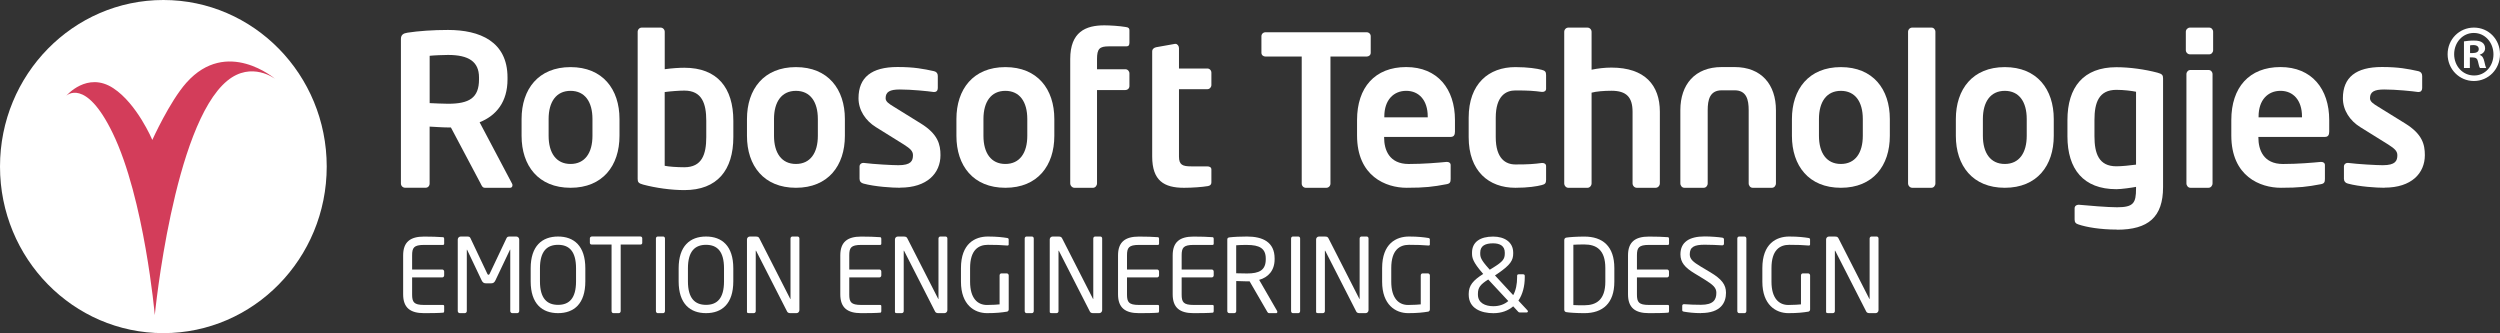 <svg width="390" height="52" viewBox="0 0 390 52" fill="none" xmlns="http://www.w3.org/2000/svg">
<rect x="0" y="0" width="390" height="52" fill="#333333" stroke="none"/>
<g clip-path="url(#clip0_10404_30119)">
<path fill-rule="evenodd" clip-rule="evenodd" d="M385.951 4.305H385.926C383.65 4.305 381.828 6.131 381.828 8.458C381.828 10.785 383.644 12.636 385.926 12.636C388.209 12.636 390 10.791 390 8.458C390 6.124 388.209 4.305 385.951 4.305ZM385.951 11.774C384.179 11.774 382.848 10.303 382.848 8.458C382.848 6.613 384.179 5.142 385.901 5.142H385.926C387.674 5.142 388.98 6.638 388.98 8.483C388.98 10.328 387.668 11.799 385.951 11.774ZM386.847 8.585V8.534C387.307 8.382 387.674 8.052 387.674 7.545C387.674 7.139 387.506 6.835 387.263 6.657C386.996 6.454 386.66 6.327 385.908 6.327C385.255 6.327 384.745 6.403 384.378 6.454V10.607H385.298V8.959H385.734C386.243 8.959 386.486 9.162 386.561 9.593C386.685 10.1 386.753 10.455 386.878 10.607H387.848C387.773 10.455 387.68 10.227 387.556 9.593C387.431 9.035 387.238 8.705 386.853 8.578M385.765 8.274H385.329V7.082C385.429 7.057 385.597 7.031 385.839 7.031C386.424 7.031 386.685 7.285 386.685 7.665C386.685 8.096 386.275 8.274 385.765 8.274Z" fill="white"/>
<path fill-rule="evenodd" clip-rule="evenodd" d="M69.134 48.776C68.556 48.839 67.057 48.852 66.149 48.852C64.01 48.852 62.891 48.015 62.891 45.916V39.842C62.891 37.743 64.01 36.906 66.149 36.906C67.051 36.906 68.488 36.938 69.134 37.001C69.228 37.014 69.29 37.128 69.29 37.223V38.016C69.29 38.124 69.228 38.206 69.122 38.206H66.168C64.545 38.206 64.29 38.65 64.29 39.848V42.042H68.985C69.153 42.042 69.29 42.182 69.29 42.359V42.962C69.29 43.133 69.153 43.279 68.985 43.279H64.29V45.929C64.29 47.127 64.551 47.571 66.168 47.571H69.122C69.228 47.571 69.29 47.647 69.29 47.761V48.567C69.29 48.662 69.228 48.77 69.134 48.789" fill="white"/>
<path fill-rule="evenodd" clip-rule="evenodd" d="M80.695 48.85H79.918C79.743 48.85 79.6 48.705 79.6 48.527V38.991C79.6 38.959 79.6 38.94 79.582 38.94C79.563 38.94 79.563 38.94 79.551 38.972L77.287 43.734C77.132 44.057 76.97 44.203 76.578 44.203H75.85C75.452 44.203 75.297 44.057 75.135 43.734L72.872 38.972C72.859 38.951 72.849 38.94 72.841 38.94C72.841 38.94 72.822 38.959 72.822 38.991V48.527C72.822 48.705 72.679 48.85 72.505 48.85H71.727C71.553 48.85 71.41 48.705 71.41 48.527V37.368C71.41 37.108 71.615 36.898 71.87 36.898H72.896C73.183 36.898 73.307 36.962 73.4 37.171L76.012 42.687C76.074 42.833 76.124 42.865 76.205 42.865C76.286 42.865 76.329 42.833 76.398 42.687L79.01 37.171C79.103 36.962 79.233 36.898 79.513 36.898H80.539C80.794 36.898 80.999 37.108 80.999 37.368V48.527C80.999 48.705 80.856 48.85 80.682 48.85" fill="white"/>
<path fill-rule="evenodd" clip-rule="evenodd" d="M87.058 48.85C84.582 48.85 82.785 47.398 82.785 43.892V41.857C82.785 38.35 84.582 36.898 87.058 36.898C89.533 36.898 91.311 38.35 91.311 41.857V43.892C91.311 47.398 89.533 48.85 87.058 48.85ZM89.862 41.857C89.862 39.206 88.793 38.192 87.058 38.192C85.322 38.192 84.234 39.2 84.234 41.857V43.892C84.234 46.542 85.322 47.557 87.058 47.557C88.793 47.557 89.862 46.549 89.862 43.892V41.857Z" fill="white"/>
<path fill-rule="evenodd" clip-rule="evenodd" d="M99.892 38.152H96.827V48.526C96.827 48.684 96.715 48.849 96.547 48.849H95.682C95.527 48.849 95.403 48.703 95.403 48.526V38.152H92.337C92.163 38.152 92.019 38.07 92.019 37.892V37.182C92.019 37.024 92.163 36.891 92.337 36.891H99.892C100.067 36.891 100.191 37.005 100.191 37.182V37.892C100.191 38.051 100.067 38.152 99.892 38.152Z" fill="white"/>
<path fill-rule="evenodd" clip-rule="evenodd" d="M103.457 48.85H102.603C102.448 48.85 102.324 48.705 102.324 48.527V37.203C102.324 37.044 102.436 36.898 102.603 36.898H103.457C103.612 36.898 103.736 37.025 103.736 37.203V48.527C103.736 48.686 103.625 48.85 103.457 48.85Z" fill="white"/>
<path fill-rule="evenodd" clip-rule="evenodd" d="M110.141 48.85C107.666 48.85 105.869 47.398 105.869 43.892V41.857C105.869 38.35 107.666 36.898 110.141 36.898C112.617 36.898 114.395 38.35 114.395 41.857V43.892C114.395 47.398 112.617 48.85 110.141 48.85ZM112.946 41.857C112.946 39.206 111.877 38.192 110.141 38.192C108.406 38.192 107.318 39.2 107.318 41.857V43.892C107.318 46.542 108.406 47.557 110.141 47.557C111.877 47.557 112.946 46.549 112.946 43.892V41.857Z" fill="white"/>
<path fill-rule="evenodd" clip-rule="evenodd" d="M124.246 48.85H123.282C123.033 48.85 122.859 48.755 122.784 48.591L117.965 39.149C117.946 39.118 117.934 39.099 117.915 39.099C117.896 39.099 117.896 39.118 117.896 39.149V48.54C117.896 48.698 117.772 48.844 117.617 48.844H116.808C116.653 48.844 116.528 48.812 116.528 48.654V37.349C116.528 37.089 116.734 36.898 116.982 36.898H117.84C118.276 36.898 118.357 36.981 118.481 37.222L123.27 46.612L123.301 46.663C123.301 46.663 123.319 46.631 123.319 46.612V37.203C123.319 37.044 123.444 36.898 123.599 36.898H124.426C124.6 36.898 124.706 37.044 124.706 37.203V48.381C124.706 48.641 124.501 48.85 124.252 48.85" fill="white"/>
<path fill-rule="evenodd" clip-rule="evenodd" d="M137.33 48.776C136.751 48.839 135.253 48.852 134.345 48.852C132.205 48.852 131.086 48.015 131.086 45.916V39.842C131.086 37.743 132.205 36.906 134.345 36.906C135.246 36.906 136.683 36.938 137.33 37.001C137.423 37.014 137.485 37.128 137.485 37.223V38.016C137.485 38.124 137.423 38.206 137.317 38.206H134.363C132.74 38.206 132.485 38.65 132.485 39.848V42.042H137.18C137.348 42.042 137.485 42.182 137.485 42.359V42.962C137.485 43.133 137.348 43.279 137.18 43.279H132.485V45.929C132.485 47.127 132.746 47.571 134.363 47.571H137.317C137.423 47.571 137.485 47.647 137.485 47.761V48.567C137.485 48.662 137.423 48.77 137.33 48.789" fill="white"/>
<path fill-rule="evenodd" clip-rule="evenodd" d="M147.33 48.85H146.366C146.117 48.85 145.943 48.755 145.868 48.591L141.049 39.149C141.03 39.118 141.018 39.099 140.999 39.099C140.98 39.099 140.98 39.118 140.98 39.149V48.54C140.98 48.698 140.856 48.844 140.701 48.844H139.892C139.737 48.844 139.612 48.812 139.612 48.654V37.349C139.612 37.089 139.818 36.898 140.066 36.898H140.924C141.36 36.898 141.441 36.981 141.565 37.222L146.353 46.612L146.385 46.663C146.385 46.663 146.403 46.631 146.403 46.612V37.203C146.403 37.044 146.528 36.898 146.683 36.898H147.51C147.684 36.898 147.79 37.044 147.79 37.203V48.381C147.79 48.641 147.585 48.85 147.336 48.85" fill="white"/>
<path fill-rule="evenodd" clip-rule="evenodd" d="M157.087 48.616C156.322 48.743 155.439 48.85 153.971 48.85C152.012 48.85 149.91 47.557 149.91 43.943V41.825C149.91 37.989 152.105 36.898 154.108 36.898C155.563 36.898 156.49 37.025 157.087 37.12C157.23 37.133 157.354 37.196 157.354 37.355V38.141C157.354 38.249 157.292 38.3 157.149 38.3H157.087C156.16 38.224 155.439 38.192 154.108 38.192C152.653 38.192 151.334 38.978 151.334 41.825V43.943C151.334 46.549 152.51 47.576 153.965 47.576C154.923 47.576 155.563 47.513 155.936 47.481V42.966C155.936 42.795 156.048 42.649 156.216 42.649H157.062C157.217 42.649 157.36 42.789 157.36 42.966V48.273C157.36 48.445 157.248 48.591 157.08 48.622" fill="white"/>
<path fill-rule="evenodd" clip-rule="evenodd" d="M160.988 48.85H160.133C159.978 48.85 159.854 48.705 159.854 48.527V37.203C159.854 37.044 159.966 36.898 160.133 36.898H160.988C161.142 36.898 161.266 37.025 161.266 37.203V48.527C161.266 48.686 161.155 48.85 160.988 48.85Z" fill="white"/>
<path fill-rule="evenodd" clip-rule="evenodd" d="M171.477 48.85H170.513C170.265 48.85 170.091 48.755 170.016 48.591L165.196 39.149C165.178 39.118 165.165 39.099 165.147 39.099C165.128 39.099 165.128 39.118 165.128 39.149V48.54C165.128 48.698 165.004 48.844 164.848 48.844H164.04C163.884 48.844 163.76 48.812 163.76 48.654V37.349C163.76 37.089 163.965 36.898 164.214 36.898H165.072C165.507 36.898 165.588 36.981 165.712 37.222L170.501 46.612L170.532 46.663C170.532 46.663 170.551 46.631 170.551 46.612V37.203C170.551 37.044 170.675 36.898 170.831 36.898H171.658C171.832 36.898 171.938 37.044 171.938 37.203V48.381C171.938 48.641 171.732 48.85 171.484 48.85" fill="white"/>
<path fill-rule="evenodd" clip-rule="evenodd" d="M180.657 48.776C180.078 48.839 178.58 48.852 177.672 48.852C175.532 48.852 174.413 48.015 174.413 45.916V39.842C174.413 37.743 175.532 36.906 177.672 36.906C178.573 36.906 180.01 36.938 180.657 37.001C180.75 37.014 180.812 37.128 180.812 37.223V38.016C180.812 38.124 180.75 38.206 180.644 38.206H177.69C176.067 38.206 175.812 38.65 175.812 39.848V42.042H180.508C180.675 42.042 180.812 42.182 180.812 42.359V42.962C180.812 43.133 180.675 43.279 180.508 43.279H175.812V45.929C175.812 47.127 176.074 47.571 177.69 47.571H180.644C180.75 47.571 180.812 47.647 180.812 47.761V48.567C180.812 48.662 180.75 48.77 180.657 48.789" fill="white"/>
<path fill-rule="evenodd" clip-rule="evenodd" d="M189.182 48.776C188.604 48.839 187.105 48.852 186.197 48.852C184.058 48.852 182.938 48.015 182.938 45.916V39.842C182.938 37.743 184.058 36.906 186.197 36.906C187.099 36.906 188.535 36.938 189.182 37.001C189.275 37.014 189.338 37.128 189.338 37.223V38.016C189.338 38.124 189.275 38.206 189.17 38.206H186.216C184.593 38.206 184.338 38.65 184.338 39.848V42.042H189.033C189.201 42.042 189.338 42.182 189.338 42.359V42.962C189.338 43.133 189.201 43.279 189.033 43.279H184.338V45.929C184.338 47.127 184.599 47.571 186.216 47.571H189.17C189.275 47.571 189.338 47.647 189.338 47.761V48.567C189.338 48.662 189.275 48.77 189.182 48.789" fill="white"/>
<path fill-rule="evenodd" clip-rule="evenodd" d="M199.076 48.85H198.093C197.907 48.85 197.814 48.85 197.695 48.641L194.941 43.892H194.543C194.033 43.892 193.666 43.873 192.851 43.841V48.527C192.851 48.686 192.745 48.844 192.571 48.844H191.738C191.582 48.844 191.458 48.698 191.458 48.527V37.374C191.458 37.152 191.551 37.057 191.825 37.025C192.484 36.943 193.641 36.898 194.53 36.898C196.962 36.898 198.84 37.742 198.84 40.322V40.437C198.84 42.218 197.826 43.271 196.427 43.658L199.225 48.502C199.256 48.553 199.269 48.597 199.269 48.648C199.269 48.762 199.194 48.857 199.07 48.857L199.076 48.85ZM197.459 40.329C197.459 38.737 196.458 38.211 194.536 38.211C194.057 38.211 193.212 38.211 192.845 38.262V42.63C193.523 42.649 194.182 42.662 194.536 42.662C196.427 42.662 197.459 42.167 197.459 40.449V40.335V40.329Z" fill="white"/>
<path fill-rule="evenodd" clip-rule="evenodd" d="M202.541 48.85H201.687C201.532 48.85 201.408 48.705 201.408 48.527V37.203C201.408 37.044 201.52 36.898 201.687 36.898H202.541C202.696 36.898 202.82 37.025 202.82 37.203V48.527C202.82 48.686 202.709 48.85 202.541 48.85Z" fill="white"/>
<path fill-rule="evenodd" clip-rule="evenodd" d="M213.031 48.85H212.067C211.818 48.85 211.644 48.755 211.57 48.591L206.75 39.149C206.731 39.118 206.719 39.099 206.7 39.099C206.682 39.099 206.682 39.118 206.682 39.149V48.54C206.682 48.698 206.557 48.844 206.402 48.844H205.593C205.438 48.844 205.313 48.812 205.313 48.654V37.349C205.313 37.089 205.519 36.898 205.767 36.898H206.626C207.061 36.898 207.142 36.981 207.266 37.222L212.055 46.612L212.086 46.663C212.086 46.663 212.104 46.631 212.104 46.612V37.203C212.104 37.044 212.229 36.898 212.384 36.898H213.211C213.385 36.898 213.491 37.044 213.491 37.203V48.381C213.491 48.641 213.286 48.85 213.037 48.85" fill="white"/>
<path fill-rule="evenodd" clip-rule="evenodd" d="M222.789 48.616C222.024 48.743 221.141 48.85 219.673 48.85C217.714 48.85 215.612 47.557 215.612 43.943V41.825C215.612 37.989 217.808 36.898 219.81 36.898C221.265 36.898 222.192 37.025 222.789 37.12C222.932 37.133 223.056 37.196 223.056 37.355V38.141C223.056 38.249 222.994 38.3 222.851 38.3H222.789C221.862 38.224 221.141 38.192 219.81 38.192C218.355 38.192 217.036 38.978 217.036 41.825V43.943C217.036 46.549 218.212 47.576 219.667 47.576C220.625 47.576 221.265 47.513 221.638 47.481V42.966C221.638 42.795 221.75 42.649 221.918 42.649H222.764C222.919 42.649 223.062 42.789 223.062 42.966V48.273C223.062 48.445 222.95 48.591 222.783 48.622" fill="white"/>
<path fill-rule="evenodd" clip-rule="evenodd" d="M238.174 48.744H237.092C236.949 48.744 236.905 48.7 236.843 48.636L236.059 47.787C235.288 48.453 234.256 48.858 232.969 48.858C231.053 48.858 229.119 48.117 229.119 45.967V45.84C229.119 44.528 229.797 43.742 231.383 42.733L231.271 42.606C229.797 40.901 229.635 40.241 229.635 39.544V39.417C229.635 37.743 230.91 36.906 232.931 36.906C234.673 36.906 236.059 37.743 236.059 39.417V39.544C236.059 40.603 235.636 41.326 233.659 42.67L233.217 42.968L236.059 46.043C236.482 45.289 236.669 44.306 236.669 43.266V43.044C236.669 42.873 236.75 42.79 236.918 42.79H237.595C237.77 42.79 237.863 42.866 237.863 43.044V43.266C237.863 44.642 237.533 45.916 236.874 46.899L238.273 48.402C238.335 48.465 238.354 48.529 238.354 48.573C238.354 48.681 238.261 48.744 238.18 48.744H238.174ZM232.173 43.596C230.916 44.382 230.556 44.876 230.556 45.84V45.967C230.556 47.248 231.688 47.768 232.956 47.768C233.964 47.768 234.729 47.451 235.294 46.962L232.166 43.602L232.173 43.596ZM234.747 39.411C234.747 38.371 234.007 37.959 232.925 37.959C231.731 37.959 230.916 38.32 230.916 39.411V39.538C230.916 40.089 230.997 40.514 232.253 41.903L232.409 42.074L232.944 41.744C234.467 40.799 234.747 40.4 234.747 39.531V39.404V39.411Z" fill="white"/>
<path fill-rule="evenodd" clip-rule="evenodd" d="M247.161 48.852C245.985 48.852 244.798 48.776 244.35 48.694C244.151 48.662 244.026 48.535 244.026 48.3V37.458C244.026 37.236 244.151 37.096 244.35 37.065C244.798 36.989 245.985 36.906 247.161 36.906C250.015 36.906 251.837 38.409 251.837 41.814V43.944C251.837 47.324 250.015 48.852 247.161 48.852ZM250.432 41.814C250.432 38.954 249.014 38.136 247.161 38.136C246.433 38.136 245.954 38.149 245.444 38.181V47.59C245.936 47.622 246.433 47.622 247.161 47.622C249.014 47.622 250.432 46.785 250.432 43.944V41.814Z" fill="white"/>
<path fill-rule="evenodd" clip-rule="evenodd" d="M260.213 48.776C259.635 48.839 258.136 48.852 257.228 48.852C255.089 48.852 253.97 48.015 253.97 45.916V39.842C253.97 37.743 255.089 36.906 257.228 36.906C258.13 36.906 259.567 36.938 260.213 37.001C260.307 37.014 260.369 37.128 260.369 37.223V38.016C260.369 38.124 260.307 38.206 260.201 38.206H257.247C255.624 38.206 255.363 38.65 255.363 39.848V42.042H260.058C260.226 42.042 260.363 42.182 260.363 42.359V42.962C260.363 43.133 260.226 43.279 260.058 43.279H255.363V45.929C255.363 47.127 255.624 47.571 257.247 47.571H260.201C260.307 47.571 260.369 47.647 260.369 47.761V48.567C260.369 48.662 260.307 48.77 260.213 48.789" fill="white"/>
<path fill-rule="evenodd" clip-rule="evenodd" d="M265.344 48.848C264.237 48.848 263.416 48.74 262.726 48.626C262.458 48.581 262.427 48.518 262.427 48.34V47.706C262.427 47.535 262.552 47.453 262.695 47.453H262.744C263.472 47.516 264.623 47.548 265.35 47.548C267.247 47.548 267.751 46.793 267.751 45.684C267.751 44.897 267.29 44.453 265.854 43.566L264.324 42.634C262.869 41.752 262.147 40.947 262.147 39.679C262.147 37.77 263.522 36.883 265.922 36.883C266.855 36.883 268.068 36.978 268.671 37.073C268.826 37.105 268.938 37.181 268.938 37.339V38.018C268.938 38.176 268.826 38.271 268.671 38.271H268.64C267.943 38.227 266.843 38.176 265.922 38.176C264.299 38.176 263.603 38.525 263.603 39.679C263.603 40.421 264.125 40.865 265.325 41.588L266.78 42.456C268.609 43.547 269.256 44.416 269.256 45.677C269.256 47.193 268.466 48.835 265.356 48.835" fill="white"/>
<path fill-rule="evenodd" clip-rule="evenodd" d="M272.155 48.85H271.3C271.145 48.85 271.021 48.705 271.021 48.527V37.203C271.021 37.044 271.133 36.898 271.3 36.898H272.155C272.309 36.898 272.433 37.025 272.433 37.203V48.527C272.433 48.686 272.322 48.85 272.155 48.85Z" fill="white"/>
<path fill-rule="evenodd" clip-rule="evenodd" d="M282.103 48.616C281.338 48.743 280.455 48.85 278.988 48.85C277.029 48.85 274.927 47.557 274.927 43.943V41.825C274.927 37.989 277.122 36.898 279.124 36.898C280.58 36.898 281.506 37.025 282.103 37.12C282.246 37.133 282.371 37.196 282.371 37.355V38.141C282.371 38.249 282.308 38.3 282.165 38.3H282.103C281.177 38.224 280.455 38.192 279.124 38.192C277.669 38.192 276.351 38.978 276.351 41.825V43.943C276.351 46.549 277.526 47.576 278.981 47.576C279.939 47.576 280.58 47.513 280.953 47.481V42.966C280.953 42.795 281.065 42.649 281.233 42.649H282.078C282.234 42.649 282.377 42.789 282.377 42.966V48.273C282.377 48.445 282.265 48.591 282.097 48.622" fill="white"/>
<path fill-rule="evenodd" clip-rule="evenodd" d="M292.589 48.85H291.625C291.376 48.85 291.202 48.755 291.127 48.591L286.308 39.149C286.289 39.118 286.277 39.099 286.258 39.099C286.239 39.099 286.239 39.118 286.239 39.149V48.54C286.239 48.698 286.115 48.844 285.959 48.844H285.151C284.995 48.844 284.871 48.812 284.871 48.654V37.349C284.871 37.089 285.076 36.898 285.325 36.898H286.183C286.619 36.898 286.699 36.981 286.824 37.222L291.612 46.612L291.643 46.663C291.643 46.663 291.662 46.631 291.662 46.612V37.203C291.662 37.044 291.786 36.898 291.942 36.898H292.769C292.943 36.898 293.049 37.044 293.049 37.203V48.381C293.049 48.641 292.844 48.85 292.595 48.85" fill="white"/>
<path fill-rule="evenodd" clip-rule="evenodd" d="M79.558 29.293H75.627C75.273 29.293 75.142 28.963 74.981 28.64L70.341 19.883H69.887C69.048 19.883 67.76 19.782 67.02 19.75V28.633C67.02 28.995 66.766 29.286 66.411 29.286H63.19C62.835 29.286 62.543 28.988 62.543 28.633V6.08C62.543 5.426 62.928 5.192 63.575 5.097C65.248 4.837 67.537 4.672 69.894 4.672C74.856 4.672 79.172 6.473 79.172 12.084V12.382C79.172 15.857 77.462 18.019 74.819 19.072L79.881 28.646C79.943 28.741 79.943 28.842 79.943 28.906C79.943 29.134 79.813 29.299 79.558 29.299V29.293ZM74.726 12.078C74.726 9.618 73.115 8.571 69.894 8.571C69.216 8.571 67.605 8.635 67.027 8.705V16.085C67.543 16.117 69.346 16.186 69.894 16.186C73.214 16.186 74.726 15.267 74.726 12.382V12.084V12.078Z" fill="white"/>
<path fill-rule="evenodd" clip-rule="evenodd" d="M89.004 29.294C83.985 29.294 81.367 25.845 81.367 21.197V18.566C81.367 13.918 83.985 10.469 89.004 10.469C94.022 10.469 96.641 13.918 96.641 18.566V21.197C96.641 25.845 94.022 29.294 89.004 29.294ZM92.424 18.559C92.424 15.89 91.243 14.172 89.004 14.172C86.765 14.172 85.584 15.896 85.584 18.559V21.191C85.584 23.86 86.765 25.578 89.004 25.578C91.243 25.578 92.424 23.854 92.424 21.191V18.559Z" fill="white"/>
<path fill-rule="evenodd" clip-rule="evenodd" d="M106.758 29.655C104.712 29.655 102.318 29.325 100.34 28.799C99.606 28.602 99.476 28.405 99.476 27.911V4.964C99.476 4.603 99.762 4.305 100.116 4.305H103.058C103.412 4.305 103.698 4.603 103.698 4.964V10.797C104.88 10.633 105.999 10.569 106.764 10.569C111.907 10.569 114.401 13.701 114.401 18.844V21.38C114.401 26.522 111.907 29.655 106.764 29.655H106.758ZM110.178 18.844C110.178 16.143 109.507 14.133 106.758 14.133C105.993 14.133 104.587 14.234 103.692 14.361V25.863C104.301 25.996 105.607 26.091 106.758 26.091C109.507 26.091 110.178 24.081 110.178 21.38V18.844Z" fill="white"/>
<path fill-rule="evenodd" clip-rule="evenodd" d="M124.165 29.294C119.146 29.294 116.528 25.845 116.528 21.197V18.566C116.528 13.918 119.146 10.469 124.165 10.469C129.184 10.469 131.802 13.918 131.802 18.566V21.197C131.802 25.845 129.184 29.294 124.165 29.294ZM127.585 18.559C127.585 15.89 126.404 14.172 124.165 14.172C121.926 14.172 120.745 15.896 120.745 18.559V21.191C120.745 23.86 121.926 25.578 124.165 25.578C126.404 25.578 127.585 23.854 127.585 21.191V18.559Z" fill="white"/>
<path fill-rule="evenodd" clip-rule="evenodd" d="M140.433 29.291C139.183 29.291 136.49 29.126 134.699 28.638C134.313 28.543 134.089 28.283 134.089 27.89V25.937C134.089 25.677 134.313 25.417 134.668 25.417H134.761C136.297 25.614 139.183 25.772 140.147 25.772C142.13 25.772 142.423 25.087 142.423 24.212C142.423 23.597 142.037 23.204 141.011 22.551L136.62 19.818C135.053 18.842 133.928 17.219 133.928 15.329C133.928 12.076 135.949 10.453 140.016 10.453C142.609 10.453 144.083 10.745 145.719 11.106C146.104 11.201 146.297 11.461 146.297 11.854V13.738C146.297 14.131 146.073 14.353 145.75 14.353H145.656C144.761 14.22 142.199 13.96 140.37 13.96C138.834 13.96 138.157 14.315 138.157 15.323C138.157 15.843 138.635 16.166 139.438 16.654L143.635 19.254C146.328 20.915 146.714 22.538 146.714 24.2C146.714 27.027 144.63 29.272 140.433 29.272" fill="white"/>
<path fill-rule="evenodd" clip-rule="evenodd" d="M156.838 29.294C151.819 29.294 149.201 25.845 149.201 21.197V18.566C149.201 13.918 151.819 10.469 156.838 10.469C161.856 10.469 164.475 13.918 164.475 18.566V21.197C164.475 25.845 161.856 29.294 156.838 29.294ZM160.258 18.559C160.258 15.89 159.077 14.172 156.838 14.172C154.599 14.172 153.418 15.896 153.418 18.559V21.191C153.418 23.86 154.599 25.578 156.838 25.578C159.077 25.578 160.258 23.854 160.258 21.191V18.559Z" fill="white"/>
<path fill-rule="evenodd" clip-rule="evenodd" d="M175.563 14.047H171.135V28.605C171.135 28.967 170.855 29.297 170.507 29.297H167.615C167.267 29.297 166.956 28.967 166.956 28.605V9.197C166.956 4.968 169.375 3.953 172.267 3.953C173.144 3.953 174.655 4.048 175.625 4.213C176.098 4.277 176.191 4.441 176.191 4.739V6.673C176.191 7.035 176.067 7.231 175.718 7.231H172.988C171.546 7.231 171.135 7.593 171.135 9.197V10.801H175.563C175.911 10.801 176.191 11.099 176.191 11.454V13.42C176.191 13.781 175.911 14.041 175.563 14.041" fill="white"/>
<path fill-rule="evenodd" clip-rule="evenodd" d="M188.38 29.036C187.628 29.169 186.023 29.296 184.705 29.296C181.595 29.296 179.742 28.193 179.742 24.414V8.017C179.742 7.662 180.022 7.433 180.37 7.364L183.293 6.844H183.386C183.666 6.844 183.921 7.167 183.921 7.497V10.686H188.349C188.697 10.686 188.977 10.978 188.977 11.339V13.261C188.977 13.616 188.697 13.914 188.349 13.914H183.921V24.426C183.921 25.726 184.487 25.954 185.837 25.954H188.318C188.728 25.954 188.977 26.119 188.977 26.443V28.459C188.977 28.782 188.791 28.979 188.38 29.042" fill="white"/>
<path fill-rule="evenodd" clip-rule="evenodd" d="M213.193 8.823H207.552V28.644C207.552 29.005 207.26 29.297 206.905 29.297H203.715C203.361 29.297 203.068 29.005 203.068 28.644V8.823H197.428C197.074 8.823 196.781 8.595 196.781 8.233V5.653C196.781 5.291 197.074 5.031 197.428 5.031H213.186C213.541 5.031 213.833 5.291 213.833 5.653V8.233C213.833 8.595 213.541 8.823 213.186 8.823" fill="white"/>
<path fill-rule="evenodd" clip-rule="evenodd" d="M226.339 21.36H215.923V21.456C215.923 23.339 216.688 25.583 219.76 25.583C222.092 25.583 224.299 25.387 225.637 25.26H225.73C226.047 25.26 226.302 25.425 226.302 25.748V27.898C226.302 28.418 226.209 28.646 225.63 28.741C223.553 29.134 222.309 29.293 219.43 29.293C216.234 29.293 211.7 27.536 211.7 21.132V18.723C211.7 13.65 214.48 10.461 219.368 10.461C224.256 10.461 226.974 13.879 226.974 18.723V20.543C226.974 21.062 226.781 21.354 226.333 21.354L226.339 21.36ZM222.726 18.171C222.726 15.635 221.352 14.17 219.374 14.17C217.397 14.17 215.954 15.603 215.954 18.171V18.304H222.726V18.171Z" fill="white"/>
<path fill-rule="evenodd" clip-rule="evenodd" d="M240.519 28.869C239.785 29.066 238.348 29.294 236.395 29.294C232.241 29.294 229.113 26.694 229.113 21.394V18.369C229.113 13.068 232.241 10.469 236.395 10.469C238.342 10.469 239.785 10.697 240.519 10.894C241.06 11.027 241.19 11.217 241.19 11.737V13.848C241.19 14.172 240.935 14.336 240.618 14.336H240.525C239.25 14.172 238.479 14.108 236.402 14.108C234.903 14.108 233.336 14.983 233.336 18.369V21.394C233.336 24.773 234.903 25.655 236.402 25.655C238.479 25.655 239.244 25.591 240.525 25.426H240.618C240.935 25.426 241.19 25.591 241.19 25.915V28.026C241.19 28.546 241.06 28.742 240.519 28.869Z" fill="white"/>
<path fill-rule="evenodd" clip-rule="evenodd" d="M258.298 29.293H255.325C254.971 29.293 254.679 28.963 254.679 28.602V17.442C254.679 15.179 253.74 14.158 251.383 14.158C250.189 14.158 249.026 14.259 248.286 14.456V28.608C248.286 28.97 247.993 29.299 247.639 29.299H244.666C244.312 29.299 244.02 28.97 244.02 28.608V4.964C244.02 4.603 244.312 4.305 244.666 4.305H247.639C247.993 4.305 248.286 4.603 248.286 4.964V10.874C249.225 10.677 250.319 10.544 251.383 10.544C256.613 10.544 258.938 13.302 258.938 17.436V28.602C258.938 28.963 258.646 29.293 258.292 29.293" fill="white"/>
<path fill-rule="evenodd" clip-rule="evenodd" d="M276.444 29.293H273.409C273.055 29.293 272.794 28.963 272.794 28.602V17.188C272.794 15.572 272.47 14.088 270.599 14.088H268.596C266.724 14.088 266.401 15.572 266.401 17.188V28.602C266.401 28.963 266.14 29.293 265.785 29.293H262.75C262.396 29.293 262.135 28.963 262.135 28.602V17.188C262.135 13.2 264.392 10.461 268.59 10.461H270.592C274.79 10.461 277.047 13.2 277.047 17.188V28.602C277.047 28.963 276.786 29.293 276.432 29.293" fill="white"/>
<path fill-rule="evenodd" clip-rule="evenodd" d="M287.178 29.294C282.159 29.294 279.541 25.845 279.541 21.197V18.566C279.541 13.918 282.159 10.469 287.178 10.469C292.196 10.469 294.814 13.918 294.814 18.566V21.197C294.814 25.845 292.196 29.294 287.178 29.294ZM290.598 18.559C290.598 15.89 289.416 14.172 287.178 14.172C284.939 14.172 283.757 15.896 283.757 18.559V21.191C283.757 23.86 284.939 25.578 287.178 25.578C289.416 25.578 290.598 23.854 290.598 21.191V18.559Z" fill="white"/>
<path fill-rule="evenodd" clip-rule="evenodd" d="M301.308 29.293H298.304C297.949 29.293 297.657 28.963 297.657 28.602V4.964C297.657 4.603 297.949 4.305 298.304 4.305H301.308C301.662 4.305 301.923 4.603 301.923 4.964V28.602C301.923 28.963 301.662 29.293 301.308 29.293Z" fill="white"/>
<path fill-rule="evenodd" clip-rule="evenodd" d="M312.75 29.294C307.731 29.294 305.113 25.845 305.113 21.197V18.566C305.113 13.918 307.731 10.469 312.75 10.469C317.769 10.469 320.387 13.918 320.387 18.566V21.197C320.387 25.845 317.769 29.294 312.75 29.294ZM316.17 18.559C316.17 15.89 314.989 14.172 312.75 14.172C310.511 14.172 309.33 15.896 309.33 18.559V21.191C309.33 23.86 310.511 25.578 312.75 25.578C314.989 25.578 316.17 23.854 316.17 21.191V18.559Z" fill="white"/>
<path fill-rule="evenodd" clip-rule="evenodd" d="M330.25 35.815C327.569 35.815 325.461 35.422 324.279 35.029C323.832 34.896 323.639 34.699 323.639 34.243V32.499C323.639 32.169 323.894 31.941 324.248 31.941H324.311C325.747 32.074 328.782 32.334 330.25 32.334C332.837 32.334 333.222 31.675 333.222 29.411V29.151C332.55 29.284 330.921 29.513 330.156 29.513C325.013 29.513 322.52 26.387 322.52 21.264V18.733C322.52 13.604 325.013 10.484 330.156 10.484C332.202 10.484 334.596 10.814 336.574 11.34C337.308 11.537 337.438 11.733 337.438 12.228V29.196C337.438 33.862 335.137 35.834 330.25 35.834V35.815ZM333.222 14.314C332.613 14.181 331.307 14.016 330.156 14.016C327.408 14.016 326.736 16.02 326.736 18.715V21.244C326.736 23.939 327.408 25.943 330.156 25.943C330.921 25.943 332.327 25.81 333.222 25.683V14.314Z" fill="white"/>
<path fill-rule="evenodd" clip-rule="evenodd" d="M344.633 8.477H341.636C341.294 8.477 340.989 8.185 340.989 7.824V4.958C340.989 4.596 341.3 4.305 341.636 4.305H344.633C344.976 4.305 345.249 4.596 345.249 4.958V7.824C345.249 8.185 344.969 8.477 344.633 8.477ZM344.54 29.293H341.698C341.356 29.293 341.083 28.97 341.083 28.608V11.571C341.083 11.21 341.362 10.918 341.698 10.918H344.54C344.882 10.918 345.156 11.21 345.156 11.571V28.608C345.156 28.97 344.876 29.293 344.54 29.293Z" fill="white"/>
<path fill-rule="evenodd" clip-rule="evenodd" d="M362.724 21.36H352.308V21.456C352.308 23.339 353.072 25.583 356.145 25.583C358.477 25.583 360.684 25.387 362.021 25.26H362.115C362.432 25.26 362.687 25.425 362.687 25.748V27.898C362.687 28.418 362.593 28.646 362.015 28.741C359.938 29.134 358.694 29.293 355.815 29.293C352.618 29.293 348.085 27.536 348.085 21.132V18.723C348.085 13.65 350.865 10.461 355.753 10.461C360.641 10.461 363.358 13.879 363.358 18.723V20.543C363.358 21.062 363.166 21.354 362.718 21.354L362.724 21.36ZM359.111 18.171C359.111 15.635 357.737 14.17 355.759 14.17C353.781 14.17 352.339 15.603 352.339 18.171V18.304H359.111V18.171Z" fill="white"/>
<path fill-rule="evenodd" clip-rule="evenodd" d="M371.996 29.291C370.746 29.291 368.053 29.126 366.262 28.638C365.877 28.543 365.653 28.283 365.653 27.89V25.937C365.653 25.677 365.877 25.417 366.231 25.417H366.325C367.861 25.614 370.746 25.772 371.71 25.772C373.694 25.772 373.986 25.087 373.986 24.212C373.986 23.597 373.601 23.204 372.574 22.551L368.184 19.818C366.611 18.842 365.491 17.219 365.491 15.329C365.491 12.076 367.512 10.453 371.579 10.453C374.173 10.453 375.647 10.745 377.282 11.106C377.668 11.201 377.86 11.461 377.86 11.854V13.738C377.86 14.131 377.637 14.353 377.313 14.353H377.22C376.324 14.22 373.756 13.96 371.934 13.96C370.398 13.96 369.72 14.315 369.72 15.323C369.72 15.843 370.199 16.166 371.001 16.654L375.199 19.254C377.892 20.915 378.277 22.538 378.277 24.2C378.277 27.027 376.194 29.272 371.996 29.272" fill="white"/>
<path fill-rule="evenodd" clip-rule="evenodd" d="M25.485 0C11.412 0 0 11.635 0 25.984C0 40.333 11.412 51.968 25.485 51.968C39.558 51.968 50.969 40.333 50.969 25.984C50.969 11.635 39.558 0 25.485 0Z" fill="white"/>
<path fill-rule="evenodd" clip-rule="evenodd" d="M29.073 12.908C26.461 15.843 23.762 21.829 23.762 21.829C23.762 21.829 21.381 16.186 17.674 13.757C13.601 11.082 10.336 14.943 10.336 14.943C10.336 14.943 13.333 12.007 17.575 20.751C22.531 30.959 24.148 49.157 24.148 49.157C24.148 49.157 27.04 19.502 35.454 12.597C39.26 9.471 42.935 12.318 42.935 12.318C42.935 12.318 35.392 5.812 29.073 12.908Z" fill="#D33D5A"/>
</g>
<defs>
<clipPath id="clip0_10404_30119">
<rect width="390" height="51.968" fill="white"/>
</clipPath>
</defs>
</svg>
